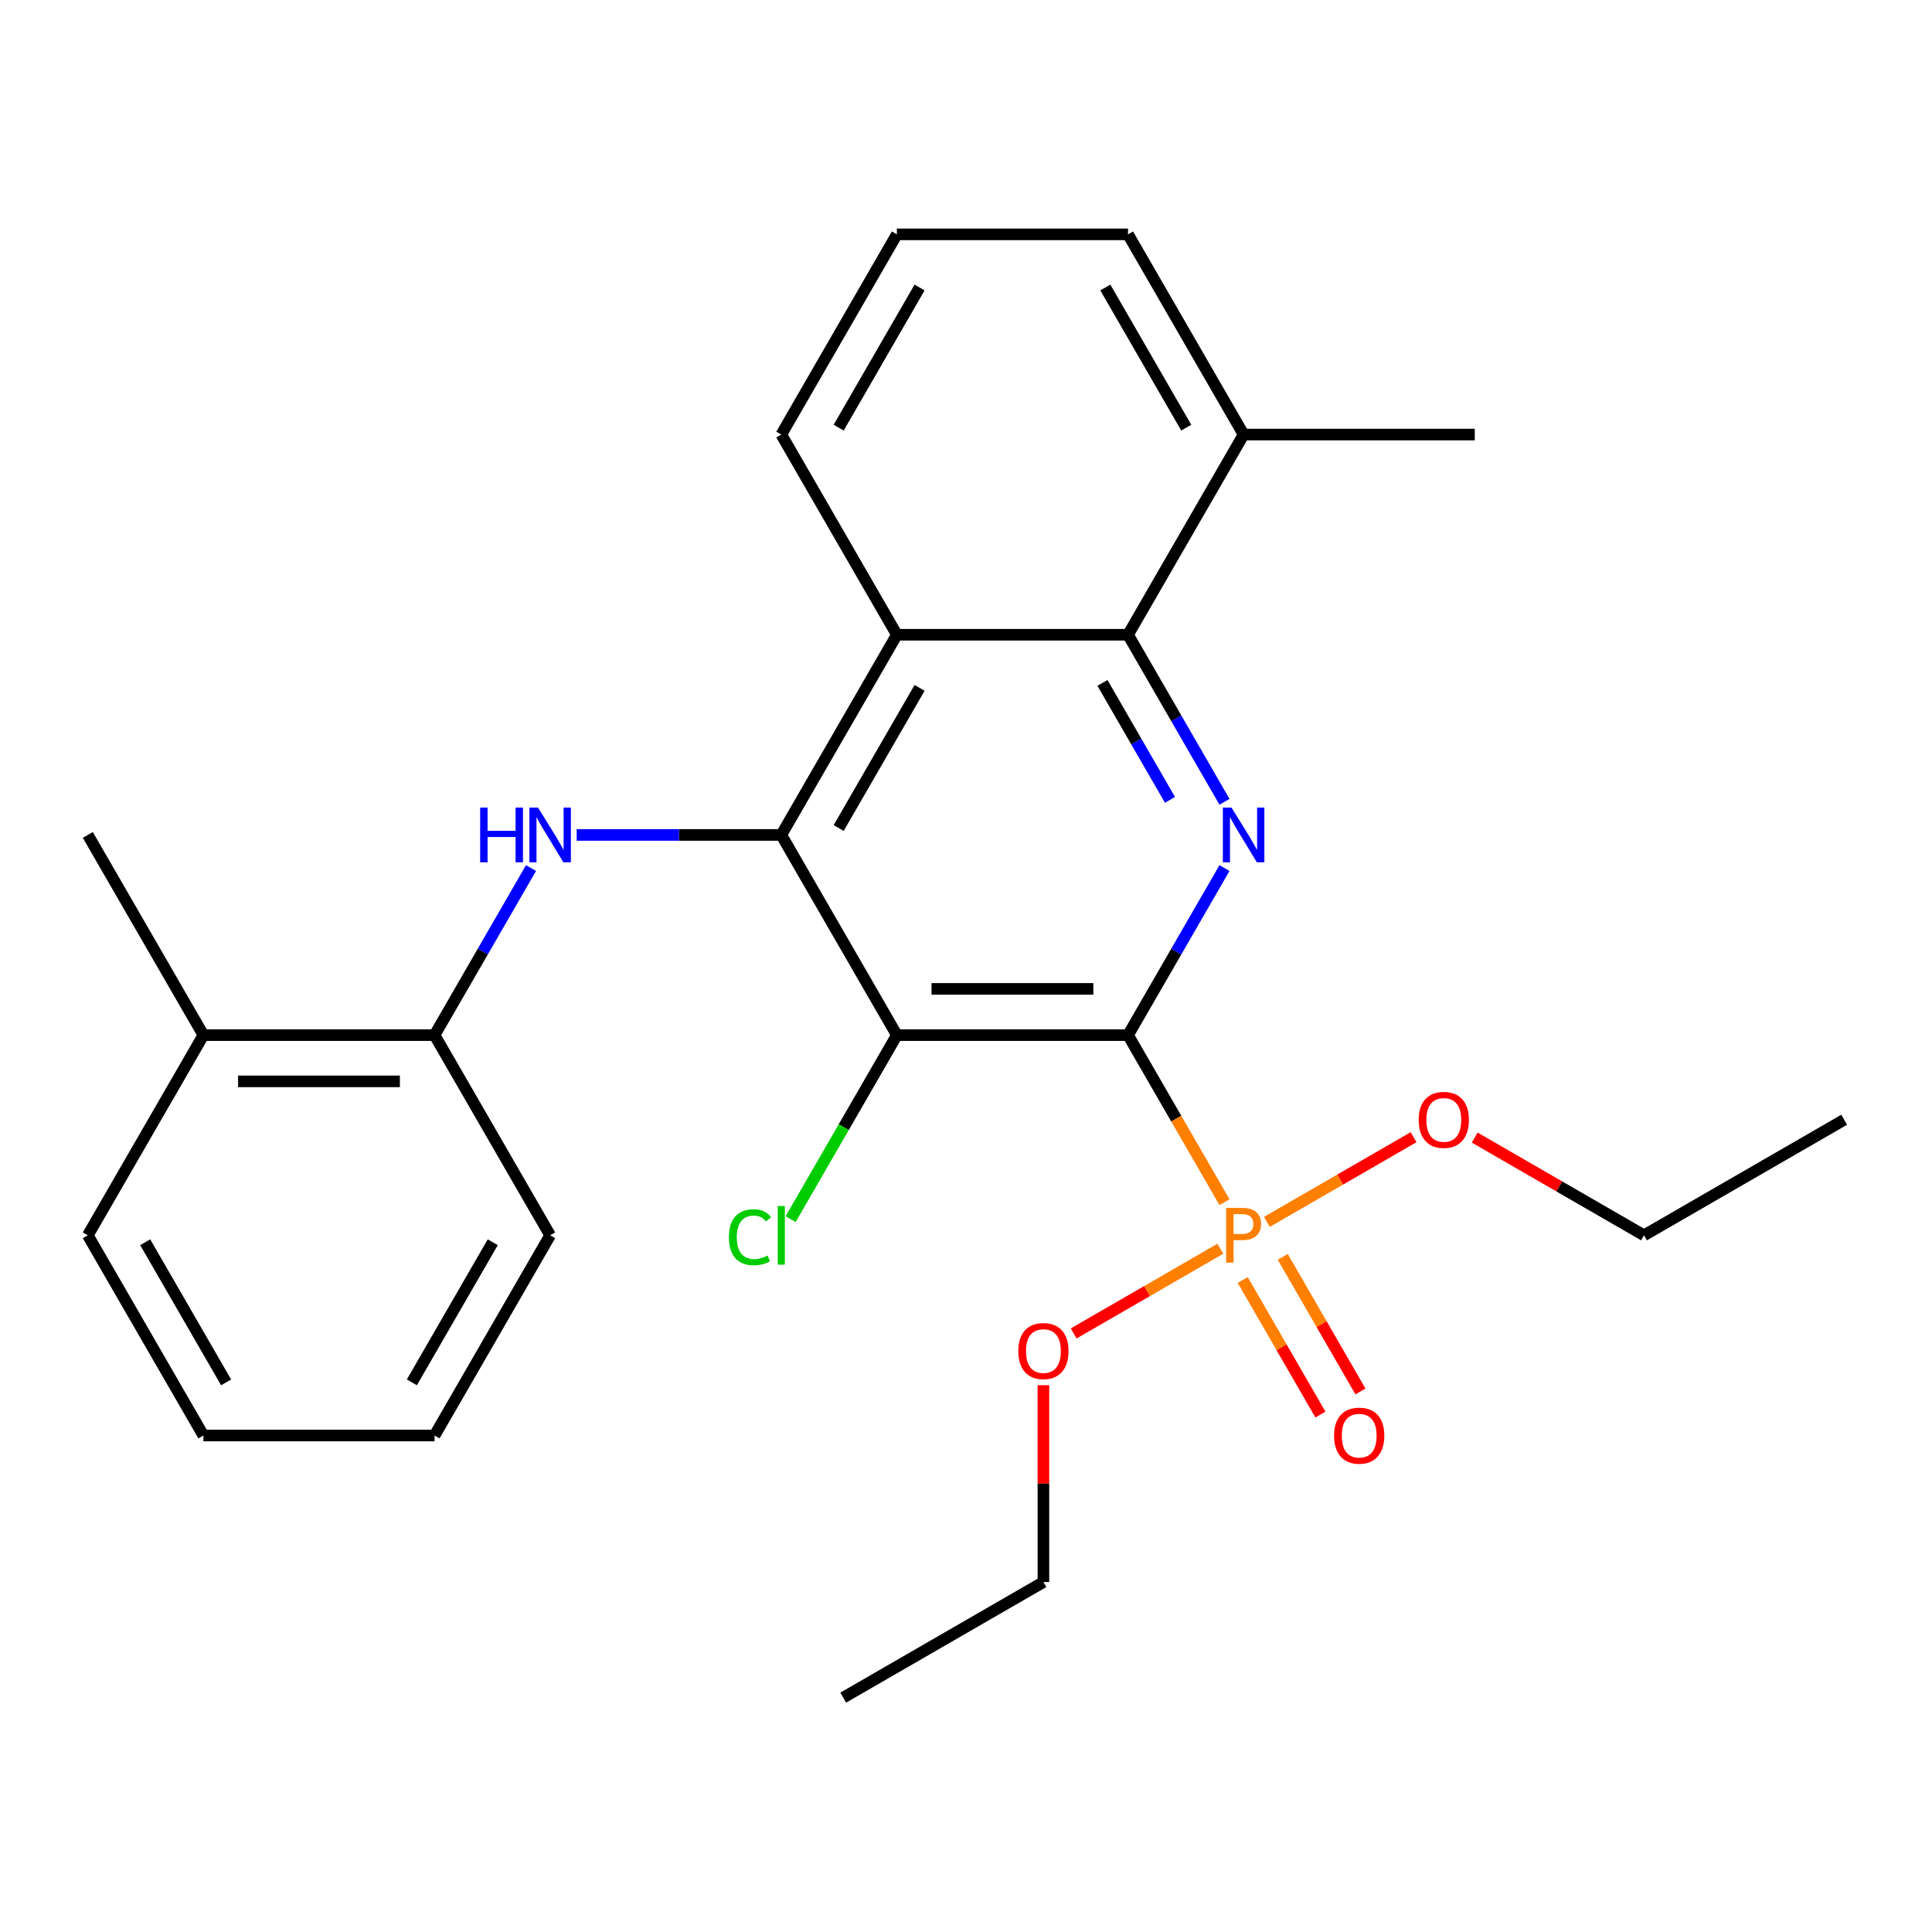 <?xml version='1.0' encoding='iso-8859-1'?>
<svg version='1.1' baseProfile='full'
              xmlns='http://www.w3.org/2000/svg'
                      xmlns:rdkit='http://www.rdkit.org/xml'
                      xmlns:xlink='http://www.w3.org/1999/xlink'
                  xml:space='preserve'
width='1000px' height='1000px' viewBox='0 0 1000 1000'>
<!-- END OF HEADER -->
<rect style='opacity:1.0;fill:#FFFFFF;stroke:none' width='1000' height='1000' x='0' y='0'> </rect>
<path class='bond-0' d='M 583.868,535.779 L 464.221,535.779' style='fill:none;fill-rule:evenodd;stroke:#000000;stroke-width:6px;stroke-linecap:butt;stroke-linejoin:miter;stroke-opacity:1' />
<path class='bond-0' d='M 565.921,511.85 L 482.168,511.85' style='fill:none;fill-rule:evenodd;stroke:#000000;stroke-width:6px;stroke-linecap:butt;stroke-linejoin:miter;stroke-opacity:1' />
<path class='bond-2' d='M 583.868,535.779 L 608.829,492.546' style='fill:none;fill-rule:evenodd;stroke:#000000;stroke-width:6px;stroke-linecap:butt;stroke-linejoin:miter;stroke-opacity:1' />
<path class='bond-2' d='M 608.829,492.546 L 633.79,449.313' style='fill:none;fill-rule:evenodd;stroke:#0000FF;stroke-width:6px;stroke-linecap:butt;stroke-linejoin:miter;stroke-opacity:1' />
<path class='bond-3' d='M 583.868,535.779 L 608.829,579.012' style='fill:none;fill-rule:evenodd;stroke:#000000;stroke-width:6px;stroke-linecap:butt;stroke-linejoin:miter;stroke-opacity:1' />
<path class='bond-3' d='M 608.829,579.012 L 633.79,622.246' style='fill:none;fill-rule:evenodd;stroke:#FF7F00;stroke-width:6px;stroke-linecap:butt;stroke-linejoin:miter;stroke-opacity:1' />
<path class='bond-1' d='M 464.221,535.779 L 404.397,432.161' style='fill:none;fill-rule:evenodd;stroke:#000000;stroke-width:6px;stroke-linecap:butt;stroke-linejoin:miter;stroke-opacity:1' />
<path class='bond-10' d='M 464.221,535.779 L 436.725,583.404' style='fill:none;fill-rule:evenodd;stroke:#000000;stroke-width:6px;stroke-linecap:butt;stroke-linejoin:miter;stroke-opacity:1' />
<path class='bond-10' d='M 436.725,583.404 L 409.228,631.029' style='fill:none;fill-rule:evenodd;stroke:#00CC00;stroke-width:6px;stroke-linecap:butt;stroke-linejoin:miter;stroke-opacity:1' />
<path class='bond-6' d='M 404.397,432.161 L 351.439,432.161' style='fill:none;fill-rule:evenodd;stroke:#000000;stroke-width:6px;stroke-linecap:butt;stroke-linejoin:miter;stroke-opacity:1' />
<path class='bond-6' d='M 351.439,432.161 L 298.481,432.161' style='fill:none;fill-rule:evenodd;stroke:#0000FF;stroke-width:6px;stroke-linecap:butt;stroke-linejoin:miter;stroke-opacity:1' />
<path class='bond-27' d='M 404.397,432.161 L 464.221,328.544' style='fill:none;fill-rule:evenodd;stroke:#000000;stroke-width:6px;stroke-linecap:butt;stroke-linejoin:miter;stroke-opacity:1' />
<path class='bond-27' d='M 434.094,428.583 L 475.971,356.051' style='fill:none;fill-rule:evenodd;stroke:#000000;stroke-width:6px;stroke-linecap:butt;stroke-linejoin:miter;stroke-opacity:1' />
<path class='bond-5' d='M 633.79,415.01 L 608.829,371.777' style='fill:none;fill-rule:evenodd;stroke:#0000FF;stroke-width:6px;stroke-linecap:butt;stroke-linejoin:miter;stroke-opacity:1' />
<path class='bond-5' d='M 608.829,371.777 L 583.868,328.544' style='fill:none;fill-rule:evenodd;stroke:#000000;stroke-width:6px;stroke-linecap:butt;stroke-linejoin:miter;stroke-opacity:1' />
<path class='bond-5' d='M 605.578,414.005 L 588.106,383.742' style='fill:none;fill-rule:evenodd;stroke:#0000FF;stroke-width:6px;stroke-linecap:butt;stroke-linejoin:miter;stroke-opacity:1' />
<path class='bond-5' d='M 588.106,383.742 L 570.633,353.478' style='fill:none;fill-rule:evenodd;stroke:#000000;stroke-width:6px;stroke-linecap:butt;stroke-linejoin:miter;stroke-opacity:1' />
<path class='bond-8' d='M 643.233,662.531 L 663.339,697.356' style='fill:none;fill-rule:evenodd;stroke:#FF7F00;stroke-width:6px;stroke-linecap:butt;stroke-linejoin:miter;stroke-opacity:1' />
<path class='bond-8' d='M 663.339,697.356 L 683.445,732.181' style='fill:none;fill-rule:evenodd;stroke:#FF0000;stroke-width:6px;stroke-linecap:butt;stroke-linejoin:miter;stroke-opacity:1' />
<path class='bond-8' d='M 663.956,650.566 L 684.062,685.391' style='fill:none;fill-rule:evenodd;stroke:#FF7F00;stroke-width:6px;stroke-linecap:butt;stroke-linejoin:miter;stroke-opacity:1' />
<path class='bond-8' d='M 684.062,685.391 L 704.169,720.216' style='fill:none;fill-rule:evenodd;stroke:#FF0000;stroke-width:6px;stroke-linecap:butt;stroke-linejoin:miter;stroke-opacity:1' />
<path class='bond-11' d='M 631.661,646.343 L 593.69,668.266' style='fill:none;fill-rule:evenodd;stroke:#FF7F00;stroke-width:6px;stroke-linecap:butt;stroke-linejoin:miter;stroke-opacity:1' />
<path class='bond-11' d='M 593.69,668.266 L 555.718,690.189' style='fill:none;fill-rule:evenodd;stroke:#FF0000;stroke-width:6px;stroke-linecap:butt;stroke-linejoin:miter;stroke-opacity:1' />
<path class='bond-12' d='M 655.723,632.451 L 693.695,610.528' style='fill:none;fill-rule:evenodd;stroke:#FF7F00;stroke-width:6px;stroke-linecap:butt;stroke-linejoin:miter;stroke-opacity:1' />
<path class='bond-12' d='M 693.695,610.528 L 731.666,588.605' style='fill:none;fill-rule:evenodd;stroke:#FF0000;stroke-width:6px;stroke-linecap:butt;stroke-linejoin:miter;stroke-opacity:1' />
<path class='bond-4' d='M 464.221,328.544 L 583.868,328.544' style='fill:none;fill-rule:evenodd;stroke:#000000;stroke-width:6px;stroke-linecap:butt;stroke-linejoin:miter;stroke-opacity:1' />
<path class='bond-14' d='M 464.221,328.544 L 404.397,224.926' style='fill:none;fill-rule:evenodd;stroke:#000000;stroke-width:6px;stroke-linecap:butt;stroke-linejoin:miter;stroke-opacity:1' />
<path class='bond-9' d='M 583.868,328.544 L 643.692,224.926' style='fill:none;fill-rule:evenodd;stroke:#000000;stroke-width:6px;stroke-linecap:butt;stroke-linejoin:miter;stroke-opacity:1' />
<path class='bond-7' d='M 274.847,449.313 L 249.887,492.546' style='fill:none;fill-rule:evenodd;stroke:#0000FF;stroke-width:6px;stroke-linecap:butt;stroke-linejoin:miter;stroke-opacity:1' />
<path class='bond-7' d='M 249.887,492.546 L 224.926,535.779' style='fill:none;fill-rule:evenodd;stroke:#000000;stroke-width:6px;stroke-linecap:butt;stroke-linejoin:miter;stroke-opacity:1' />
<path class='bond-13' d='M 224.926,535.779 L 105.278,535.779' style='fill:none;fill-rule:evenodd;stroke:#000000;stroke-width:6px;stroke-linecap:butt;stroke-linejoin:miter;stroke-opacity:1' />
<path class='bond-13' d='M 206.979,559.709 L 123.225,559.709' style='fill:none;fill-rule:evenodd;stroke:#000000;stroke-width:6px;stroke-linecap:butt;stroke-linejoin:miter;stroke-opacity:1' />
<path class='bond-16' d='M 224.926,535.779 L 284.75,639.397' style='fill:none;fill-rule:evenodd;stroke:#000000;stroke-width:6px;stroke-linecap:butt;stroke-linejoin:miter;stroke-opacity:1' />
<path class='bond-17' d='M 643.692,224.926 L 583.868,121.308' style='fill:none;fill-rule:evenodd;stroke:#000000;stroke-width:6px;stroke-linecap:butt;stroke-linejoin:miter;stroke-opacity:1' />
<path class='bond-17' d='M 613.995,221.348 L 572.118,148.815' style='fill:none;fill-rule:evenodd;stroke:#000000;stroke-width:6px;stroke-linecap:butt;stroke-linejoin:miter;stroke-opacity:1' />
<path class='bond-18' d='M 643.692,224.926 L 763.34,224.926' style='fill:none;fill-rule:evenodd;stroke:#000000;stroke-width:6px;stroke-linecap:butt;stroke-linejoin:miter;stroke-opacity:1' />
<path class='bond-22' d='M 540.074,716.972 L 540.074,767.92' style='fill:none;fill-rule:evenodd;stroke:#FF0000;stroke-width:6px;stroke-linecap:butt;stroke-linejoin:miter;stroke-opacity:1' />
<path class='bond-22' d='M 540.074,767.92 L 540.074,818.868' style='fill:none;fill-rule:evenodd;stroke:#000000;stroke-width:6px;stroke-linecap:butt;stroke-linejoin:miter;stroke-opacity:1' />
<path class='bond-21' d='M 763.301,588.806 L 807.114,614.101' style='fill:none;fill-rule:evenodd;stroke:#FF0000;stroke-width:6px;stroke-linecap:butt;stroke-linejoin:miter;stroke-opacity:1' />
<path class='bond-21' d='M 807.114,614.101 L 850.928,639.397' style='fill:none;fill-rule:evenodd;stroke:#000000;stroke-width:6px;stroke-linecap:butt;stroke-linejoin:miter;stroke-opacity:1' />
<path class='bond-19' d='M 105.278,535.779 L 45.455,432.161' style='fill:none;fill-rule:evenodd;stroke:#000000;stroke-width:6px;stroke-linecap:butt;stroke-linejoin:miter;stroke-opacity:1' />
<path class='bond-20' d='M 105.278,535.779 L 45.455,639.397' style='fill:none;fill-rule:evenodd;stroke:#000000;stroke-width:6px;stroke-linecap:butt;stroke-linejoin:miter;stroke-opacity:1' />
<path class='bond-28' d='M 404.397,224.926 L 464.221,121.308' style='fill:none;fill-rule:evenodd;stroke:#000000;stroke-width:6px;stroke-linecap:butt;stroke-linejoin:miter;stroke-opacity:1' />
<path class='bond-28' d='M 434.094,221.348 L 475.971,148.815' style='fill:none;fill-rule:evenodd;stroke:#000000;stroke-width:6px;stroke-linecap:butt;stroke-linejoin:miter;stroke-opacity:1' />
<path class='bond-15' d='M 464.221,121.308 L 583.868,121.308' style='fill:none;fill-rule:evenodd;stroke:#000000;stroke-width:6px;stroke-linecap:butt;stroke-linejoin:miter;stroke-opacity:1' />
<path class='bond-25' d='M 284.75,639.397 L 224.926,743.015' style='fill:none;fill-rule:evenodd;stroke:#000000;stroke-width:6px;stroke-linecap:butt;stroke-linejoin:miter;stroke-opacity:1' />
<path class='bond-25' d='M 255.052,642.975 L 213.176,715.507' style='fill:none;fill-rule:evenodd;stroke:#000000;stroke-width:6px;stroke-linecap:butt;stroke-linejoin:miter;stroke-opacity:1' />
<path class='bond-29' d='M 45.455,639.397 L 105.278,743.015' style='fill:none;fill-rule:evenodd;stroke:#000000;stroke-width:6px;stroke-linecap:butt;stroke-linejoin:miter;stroke-opacity:1' />
<path class='bond-29' d='M 75.152,642.975 L 117.028,715.507' style='fill:none;fill-rule:evenodd;stroke:#000000;stroke-width:6px;stroke-linecap:butt;stroke-linejoin:miter;stroke-opacity:1' />
<path class='bond-23' d='M 850.928,639.397 L 954.545,579.573' style='fill:none;fill-rule:evenodd;stroke:#000000;stroke-width:6px;stroke-linecap:butt;stroke-linejoin:miter;stroke-opacity:1' />
<path class='bond-24' d='M 540.074,818.868 L 436.457,878.692' style='fill:none;fill-rule:evenodd;stroke:#000000;stroke-width:6px;stroke-linecap:butt;stroke-linejoin:miter;stroke-opacity:1' />
<path class='bond-26' d='M 224.926,743.015 L 105.278,743.015' style='fill:none;fill-rule:evenodd;stroke:#000000;stroke-width:6px;stroke-linecap:butt;stroke-linejoin:miter;stroke-opacity:1' />
<path  class='atom-3' d='M 637.432 418.001
L 646.712 433.001
Q 647.632 434.481, 649.112 437.161
Q 650.592 439.841, 650.672 440.001
L 650.672 418.001
L 654.432 418.001
L 654.432 446.321
L 650.552 446.321
L 640.592 429.921
Q 639.432 428.001, 638.192 425.801
Q 636.992 423.601, 636.632 422.921
L 636.632 446.321
L 632.952 446.321
L 632.952 418.001
L 637.432 418.001
' fill='#0000FF'/>
<path  class='atom-4' d='M 643.012 625.237
Q 647.852 625.237, 650.292 627.437
Q 652.732 629.597, 652.732 633.557
Q 652.732 637.477, 650.212 639.717
Q 647.732 641.917, 643.012 641.917
L 638.492 641.917
L 638.492 653.557
L 634.652 653.557
L 634.652 625.237
L 643.012 625.237
M 643.012 638.717
Q 645.772 638.717, 647.252 637.397
Q 648.732 636.077, 648.732 633.557
Q 648.732 631.037, 647.252 629.757
Q 645.812 628.437, 643.012 628.437
L 638.492 628.437
L 638.492 638.717
L 643.012 638.717
' fill='#FF7F00'/>
<path  class='atom-7' d='M 248.53 418.001
L 252.37 418.001
L 252.37 430.041
L 266.85 430.041
L 266.85 418.001
L 270.69 418.001
L 270.69 446.321
L 266.85 446.321
L 266.85 433.241
L 252.37 433.241
L 252.37 446.321
L 248.53 446.321
L 248.53 418.001
' fill='#0000FF'/>
<path  class='atom-7' d='M 278.49 418.001
L 287.77 433.001
Q 288.69 434.481, 290.17 437.161
Q 291.65 439.841, 291.73 440.001
L 291.73 418.001
L 295.49 418.001
L 295.49 446.321
L 291.61 446.321
L 281.65 429.921
Q 280.49 428.001, 279.25 425.801
Q 278.05 423.601, 277.69 422.921
L 277.69 446.321
L 274.01 446.321
L 274.01 418.001
L 278.49 418.001
' fill='#0000FF'/>
<path  class='atom-9' d='M 690.516 743.095
Q 690.516 736.295, 693.876 732.495
Q 697.236 728.695, 703.516 728.695
Q 709.796 728.695, 713.156 732.495
Q 716.516 736.295, 716.516 743.095
Q 716.516 749.975, 713.116 753.895
Q 709.716 757.775, 703.516 757.775
Q 697.276 757.775, 693.876 753.895
Q 690.516 750.015, 690.516 743.095
M 703.516 754.575
Q 707.836 754.575, 710.156 751.695
Q 712.516 748.775, 712.516 743.095
Q 712.516 737.535, 710.156 734.735
Q 707.836 731.895, 703.516 731.895
Q 699.196 731.895, 696.836 734.695
Q 694.516 737.495, 694.516 743.095
Q 694.516 748.815, 696.836 751.695
Q 699.196 754.575, 703.516 754.575
' fill='#FF0000'/>
<path  class='atom-11' d='M 377.277 640.377
Q 377.277 633.337, 380.557 629.657
Q 383.877 625.937, 390.157 625.937
Q 395.997 625.937, 399.117 630.057
L 396.477 632.217
Q 394.197 629.217, 390.157 629.217
Q 385.877 629.217, 383.597 632.097
Q 381.357 634.937, 381.357 640.377
Q 381.357 645.977, 383.677 648.857
Q 386.037 651.737, 390.597 651.737
Q 393.717 651.737, 397.357 649.857
L 398.477 652.857
Q 396.997 653.817, 394.757 654.377
Q 392.517 654.937, 390.037 654.937
Q 383.877 654.937, 380.557 651.177
Q 377.277 647.417, 377.277 640.377
' fill='#00CC00'/>
<path  class='atom-11' d='M 402.557 624.217
L 406.237 624.217
L 406.237 654.577
L 402.557 654.577
L 402.557 624.217
' fill='#00CC00'/>
<path  class='atom-12' d='M 527.074 699.301
Q 527.074 692.501, 530.434 688.701
Q 533.794 684.901, 540.074 684.901
Q 546.354 684.901, 549.714 688.701
Q 553.074 692.501, 553.074 699.301
Q 553.074 706.181, 549.674 710.101
Q 546.274 713.981, 540.074 713.981
Q 533.834 713.981, 530.434 710.101
Q 527.074 706.221, 527.074 699.301
M 540.074 710.781
Q 544.394 710.781, 546.714 707.901
Q 549.074 704.981, 549.074 699.301
Q 549.074 693.741, 546.714 690.941
Q 544.394 688.101, 540.074 688.101
Q 535.754 688.101, 533.394 690.901
Q 531.074 693.701, 531.074 699.301
Q 531.074 705.021, 533.394 707.901
Q 535.754 710.781, 540.074 710.781
' fill='#FF0000'/>
<path  class='atom-13' d='M 734.31 579.653
Q 734.31 572.853, 737.67 569.053
Q 741.03 565.253, 747.31 565.253
Q 753.59 565.253, 756.95 569.053
Q 760.31 572.853, 760.31 579.653
Q 760.31 586.533, 756.91 590.453
Q 753.51 594.333, 747.31 594.333
Q 741.07 594.333, 737.67 590.453
Q 734.31 586.573, 734.31 579.653
M 747.31 591.133
Q 751.63 591.133, 753.95 588.253
Q 756.31 585.333, 756.31 579.653
Q 756.31 574.093, 753.95 571.293
Q 751.63 568.453, 747.31 568.453
Q 742.99 568.453, 740.63 571.253
Q 738.31 574.053, 738.31 579.653
Q 738.31 585.373, 740.63 588.253
Q 742.99 591.133, 747.31 591.133
' fill='#FF0000'/>
</svg>
